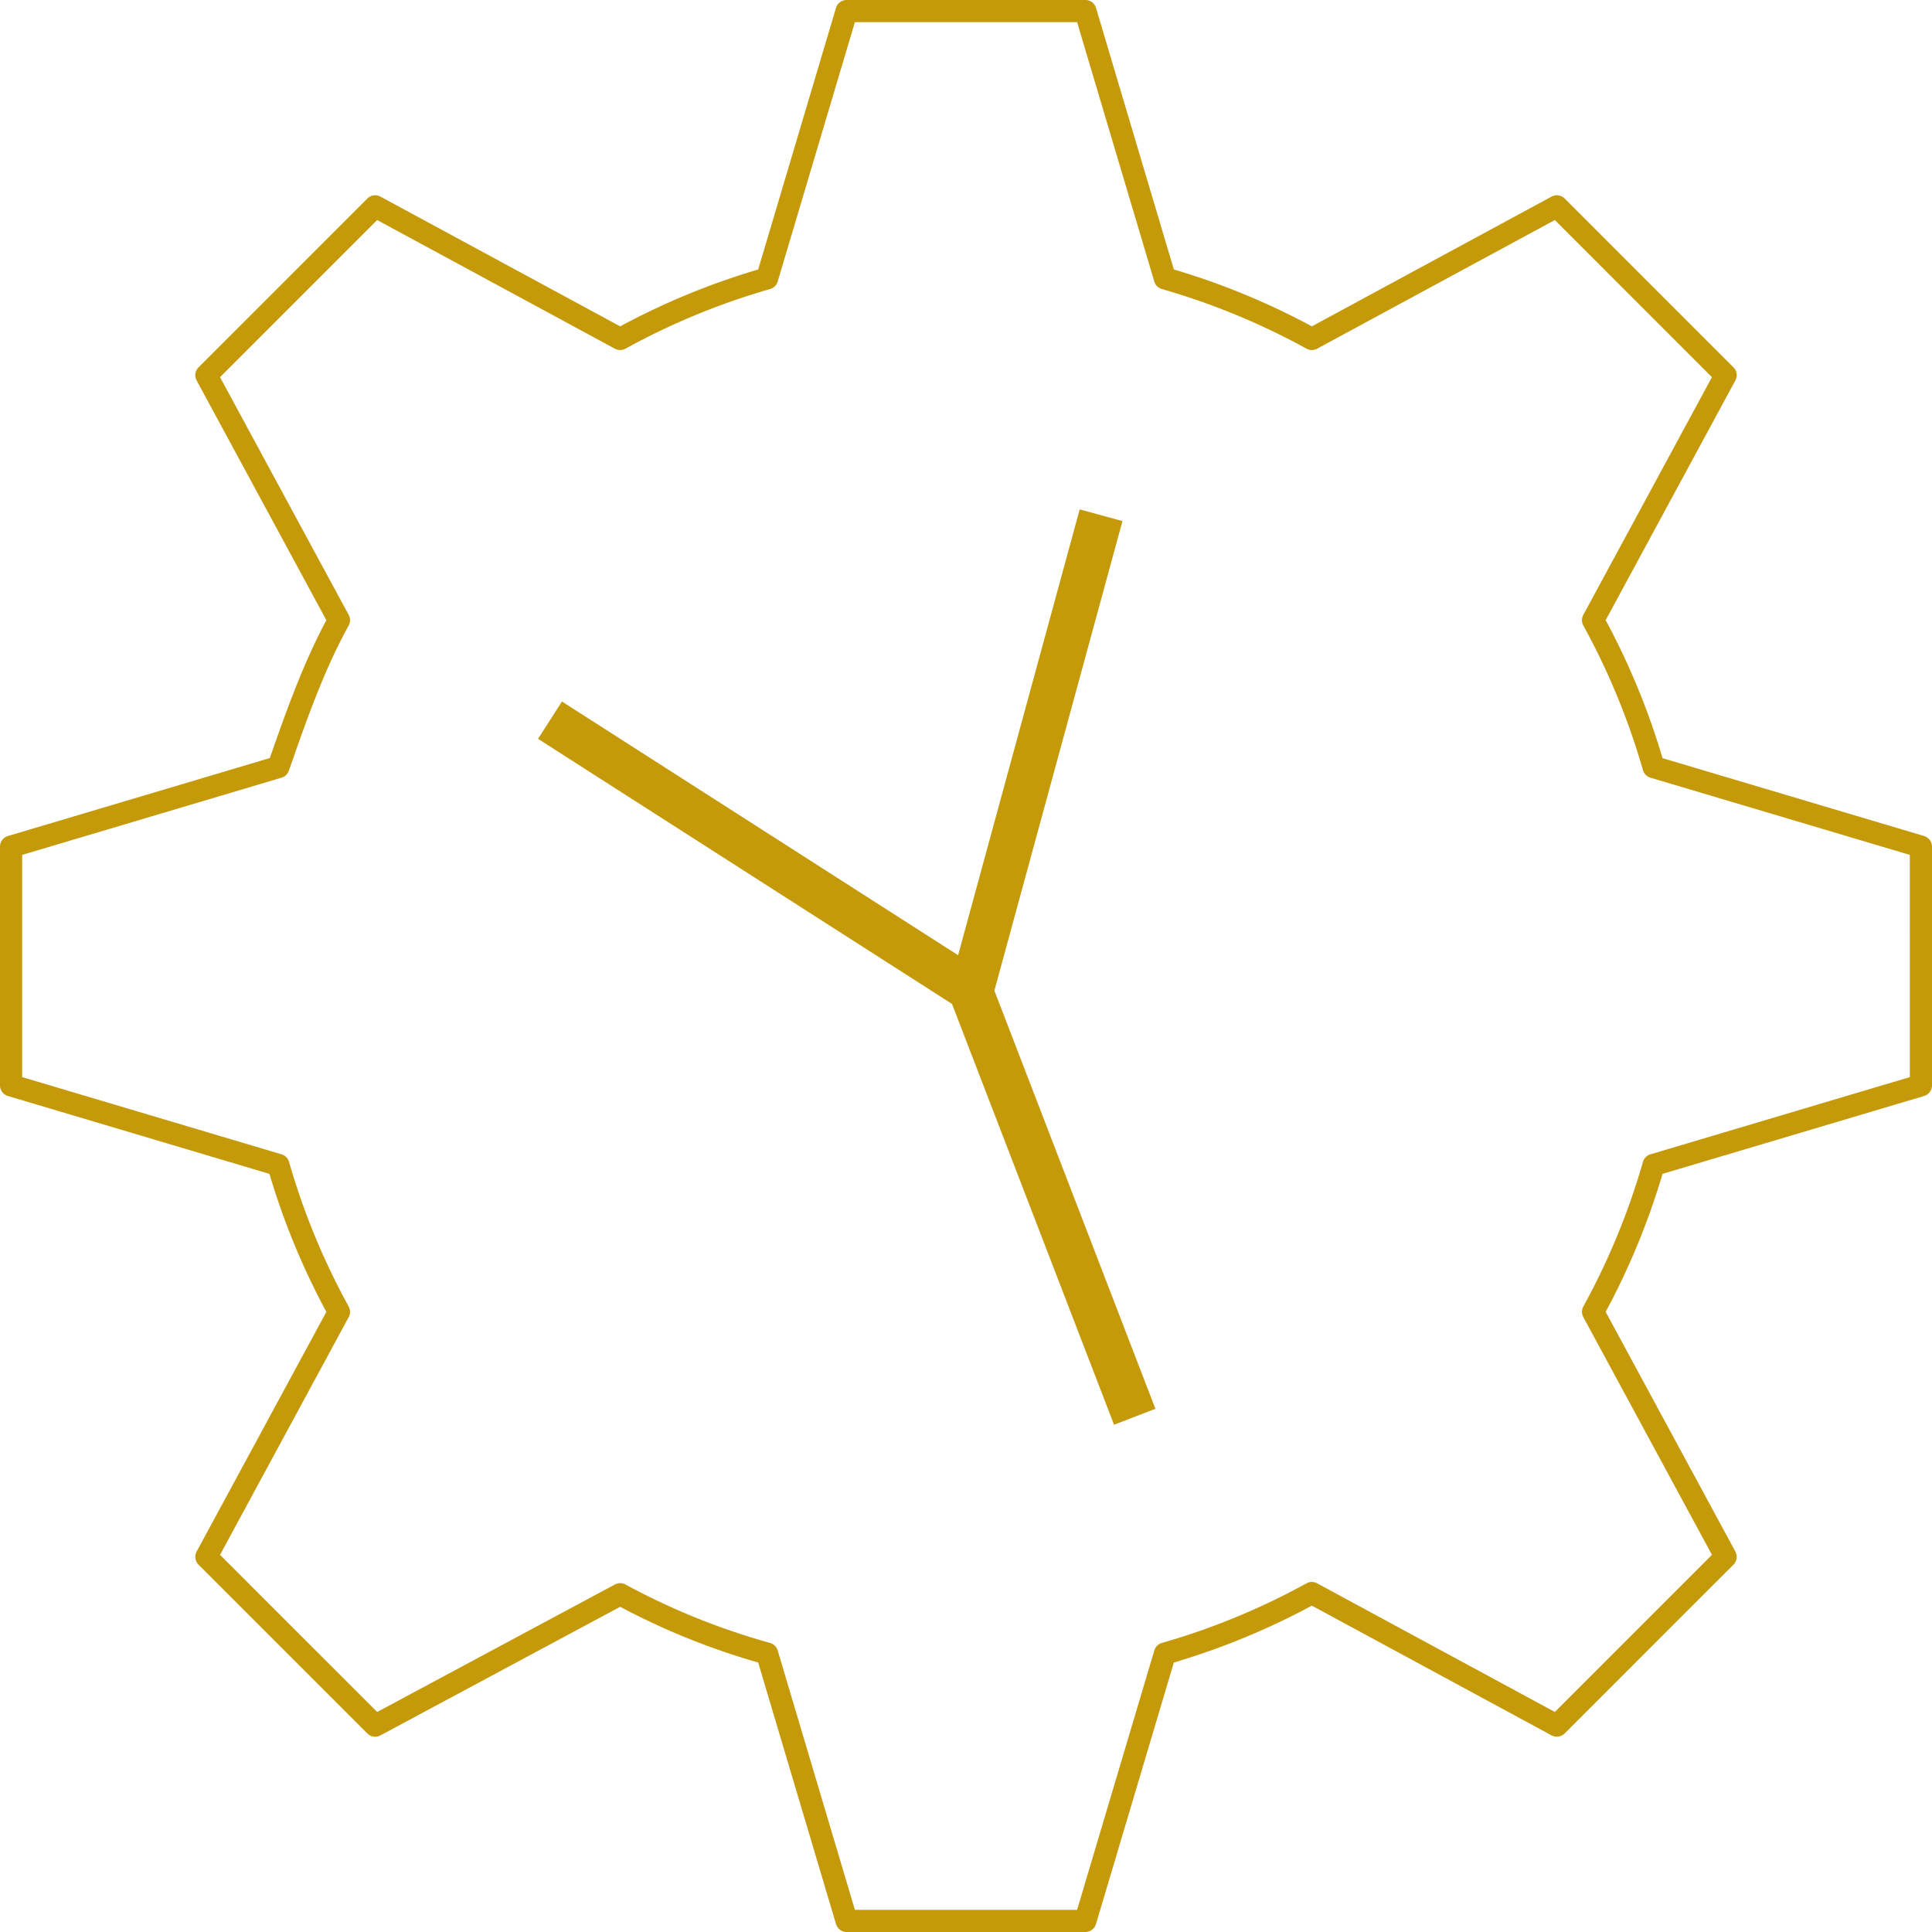 <svg xmlns="http://www.w3.org/2000/svg" width="353.93" height="353.93" viewBox="0 0 353.93 353.93"><g id="Gruppe_658" data-name="Gruppe 658" transform="translate(0.001 0)"><g id="Gruppe_656" data-name="Gruppe 656" transform="translate(-0.001 0)"><path id="Pfad_34651" data-name="Pfad 34651" d="M416.487,342.617l-47.912-14.264a133.36,133.36,0,0,0-10.419-25.284l23.761-43.909a2.025,2.025,0,0,0-.349-2.4l-30.924-30.928a2.035,2.035,0,0,0-2.4-.353l-43.909,23.769a132.409,132.409,0,0,0-25.284-10.419l-14.264-47.916a2.028,2.028,0,0,0-1.945-1.45H219.1a2.032,2.032,0,0,0-1.945,1.45L202.9,238.83a132.265,132.265,0,0,0-25.28,10.419L133.7,225.479a2.033,2.033,0,0,0-2.4.353L100.376,256.76a2.031,2.031,0,0,0-.349,2.4l23.765,43.913c-4.3,8.035-7.516,17.135-10.358,25.264l-47.973,14.28a2.032,2.032,0,0,0-1.454,1.945V388.3a2.032,2.032,0,0,0,1.454,1.945l47.908,14.264a132.841,132.841,0,0,0,10.423,25.284L100.026,473.7a2.037,2.037,0,0,0,.349,2.4L131.3,507.025a2.035,2.035,0,0,0,2.4.353l43.917-23.558A130.457,130.457,0,0,0,202.9,494.028L217.16,541.94a2.036,2.036,0,0,0,1.945,1.454h43.734a2.032,2.032,0,0,0,1.945-1.454l14.264-47.912a132.66,132.66,0,0,0,25.284-10.419l43.909,23.765a2.03,2.03,0,0,0,2.4-.349L381.568,476.1a2.031,2.031,0,0,0,.349-2.4l-23.761-43.909a133.364,133.364,0,0,0,10.419-25.284l47.912-14.264a2.028,2.028,0,0,0,1.45-1.945V344.562A2.028,2.028,0,0,0,416.487,342.617Zm-2.611,44.165-47.518,14.146a2.036,2.036,0,0,0-1.372,1.381A128.969,128.969,0,0,1,354.067,428.8a2.018,2.018,0,0,0-.008,1.945L377.625,474.3l-28.78,28.784-43.551-23.57a2.034,2.034,0,0,0-1.953.008,128.222,128.222,0,0,1-26.486,10.918,2.042,2.042,0,0,0-1.385,1.372l-14.146,47.523H220.619l-14.146-47.523a2.042,2.042,0,0,0-1.385-1.372,126.749,126.749,0,0,1-26.486-10.7,2.04,2.04,0,0,0-1.945-.012l-43.551,23.359L104.318,474.3l23.57-43.551a2.026,2.026,0,0,0-.008-1.949,128.178,128.178,0,0,1-10.922-26.49,2.029,2.029,0,0,0-1.372-1.381L68.067,386.781V346.076l47.518-14.146a2.016,2.016,0,0,0,1.336-1.275l.158-.447c3.094-8.852,6.294-18,10.8-26.149a2.026,2.026,0,0,0,.008-1.949l-23.57-43.551L133.1,229.775l43.547,23.57a2.057,2.057,0,0,0,1.953-.012,128.543,128.543,0,0,1,26.486-10.918,2.027,2.027,0,0,0,1.385-1.372l14.146-47.518h40.705l14.146,47.518a2.027,2.027,0,0,0,1.385,1.372,128.45,128.45,0,0,1,26.486,10.918,2.046,2.046,0,0,0,1.953.012l43.551-23.57,28.78,28.784-23.566,43.551a2.018,2.018,0,0,0,.008,1.945,128.93,128.93,0,0,1,10.918,26.49,2.042,2.042,0,0,0,1.372,1.385l47.518,14.146Z" transform="translate(-64.007 -189.464)" fill="#c59a0a"></path><path id="Pfad_34652" data-name="Pfad 34652" d="M195.343,214.584l-7.835-2.137-22.273,81.667L92.66,247.64l-4.378,6.84,75.833,48.561L193.8,380.131l7.581-2.918-29.5-76.608Z" transform="translate(10.285 -119.128)" fill="#c59a0a"></path></g></g></svg>